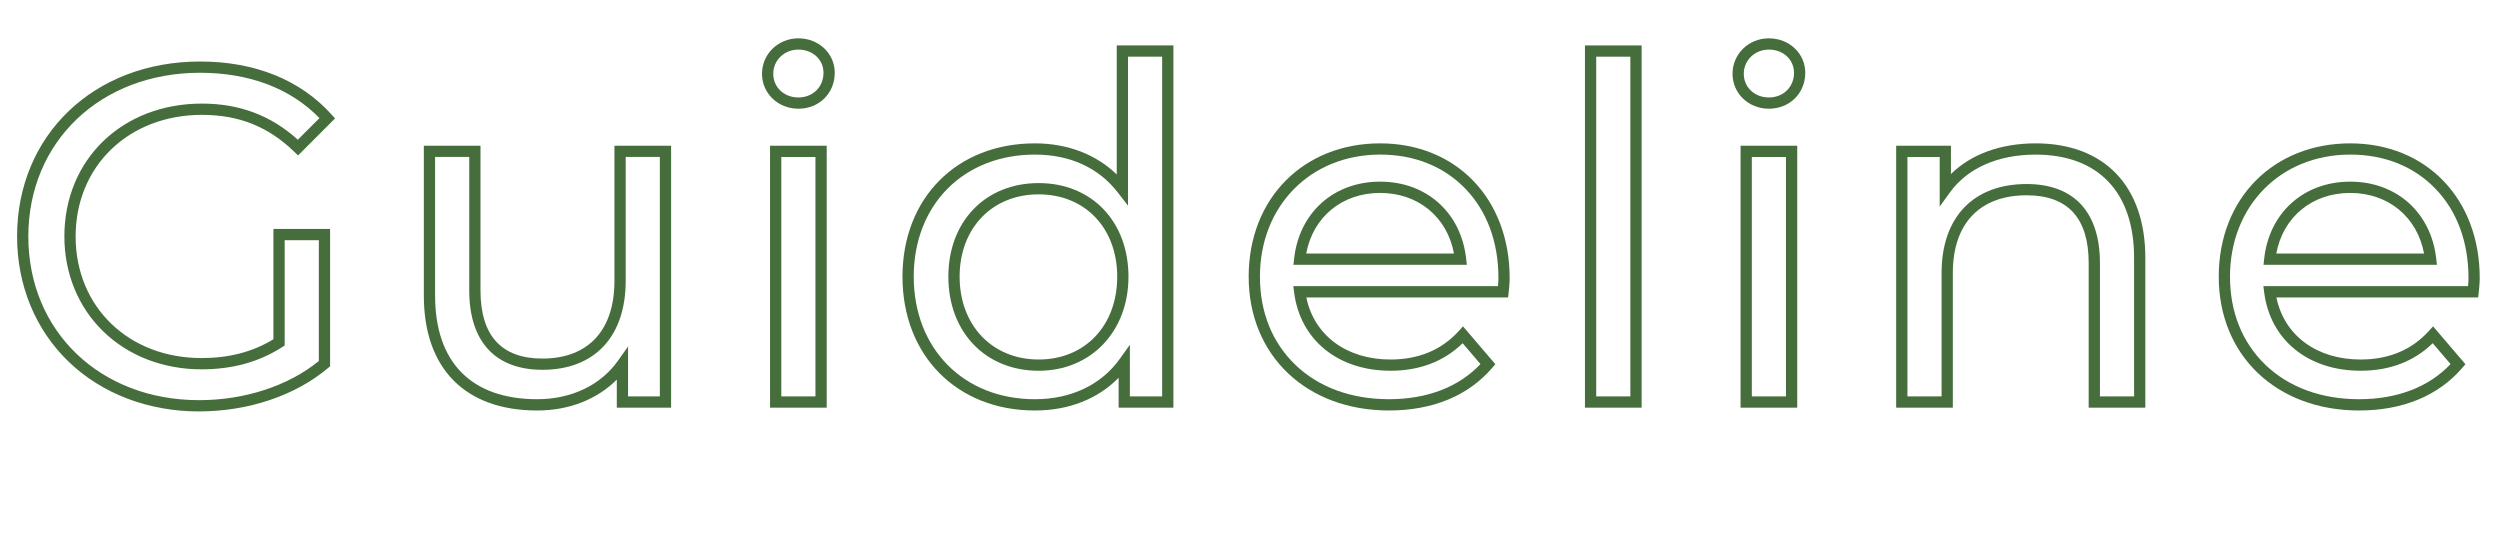 <?xml version="1.0" encoding="UTF-8"?>
<svg id="_レイヤー_2" data-name="レイヤー 2" xmlns="http://www.w3.org/2000/svg" viewBox="0 0 1110 240">
  <defs>
    <style>
      .cls-1 {
        fill: none;
      }

      .cls-2 {
        fill: #466e3c;
      }
    </style>
  </defs>
  <g id="_レイヤー_1-2" data-name="レイヤー 1">
    <g>
      <rect class="cls-1" width="1110" height="240"/>
      <g>
        <path class="cls-2" d="M88.41,182.68c-22.5,0-43.04-7.81-57.83-21.98-14.83-14.22-23-34-23-55.7C7.58,59.98,41.75,27.31,88.83,27.31c24.31,0,44.49,8.13,58.35,23.51l1.59,1.76-16.43,16.44-1.77-1.71c-11.52-11.13-24.52-16.31-40.9-16.31-32.5,0-56.09,22.71-56.09,53.99s23.5,53.99,55.88,53.99c12.24,0,22.7-2.73,31.94-8.34v-48.99h25.16v60.99l-.89.75c-14.54,12.25-35.41,19.28-57.26,19.28ZM88.83,32.31c-44.18,0-76.25,30.57-76.25,72.68s31.89,72.68,75.83,72.68c20.25,0,39.54-6.32,53.15-17.37v-53.65h-15.16v46.75l-1.15.74c-10.35,6.62-22.06,9.84-35.79,9.84-16.96,0-32.45-5.98-43.61-16.83-11.14-10.83-17.27-25.8-17.27-42.17,0-34.18,25.69-58.99,61.09-58.99,16.67,0,30.62,5.25,42.57,16.04l9.6-9.6c-12.83-13.18-31.1-20.12-53.01-20.12Z"/>
        <path class="cls-2" d="M238.56,182.26c-32.02,0-50.38-18.59-50.38-51.01v-66.55h25.16v64.24c0,20.08,9.26,30.26,27.53,30.26,20.3,0,31.94-12.56,31.94-34.46v-60.04h25.16v116.3h-24.11v-12.46c-8.75,8.79-21.25,13.72-35.3,13.72ZM193.18,69.69v61.55c0,29.67,16.12,46.01,45.38,46.01,15.06,0,28.1-6.2,35.76-17.01l4.54-6.4v22.15h14.11v-106.3h-15.16v55.04c0,24.71-13.81,39.46-36.94,39.46-20.98,0-32.53-12.52-32.53-35.26v-59.24h-15.16Z"/>
        <path class="cls-2" d="M367.06,181h-25.16v-116.3h25.16v116.3ZM346.9,176h15.16v-106.3h-15.16v106.3ZM354.48,48.27c-9.06,0-16.15-6.82-16.15-15.52s7.09-15.73,16.15-15.73,16.15,6.73,16.15,15.31c0,9.09-6.94,15.94-16.15,15.94ZM354.48,22.02c-6.25,0-11.15,4.71-11.15,10.73s4.79,10.52,11.15,10.52,11.15-4.6,11.15-10.94c0-5.88-4.79-10.31-11.15-10.31Z"/>
        <path class="cls-2" d="M459.48,182.26c-34.61,0-58.78-24.43-58.78-59.41s24.17-59.2,58.78-59.2c14.46,0,27.12,4.86,36.35,13.81V20.17h25.16v160.83h-24.32v-13.28c-9.21,9.42-22.16,14.54-37.19,14.54ZM459.48,68.64c-31.67,0-53.78,22.29-53.78,54.2s22.12,54.41,53.78,54.41c16.03,0,29.41-6.34,37.66-17.86l4.53-6.32v22.92h14.32V25.17h-15.16v66.15l-4.48-5.8c-8.52-11.04-21.27-16.88-36.87-16.88ZM461.16,164.62c-23.6,0-40.09-17.18-40.09-41.77s16.49-41.56,40.09-41.56,39.88,17.09,39.88,41.56-16.77,41.77-39.88,41.77ZM461.16,86.29c-20.66,0-35.09,15.03-35.09,36.56s14.43,36.77,35.09,36.77,34.88-15.12,34.88-36.77-14.34-36.56-34.88-36.56Z"/>
        <path class="cls-2" d="M616.76,182.26c-36.71,0-62.35-24.43-62.35-59.41s24.54-59.2,58.36-59.2,57.52,24.6,57.52,59.83c0,2.27-.33,5.45-.44,6.37l-.25,2.22h-89.59c3.47,16.83,17.83,27.55,37.37,27.55,12.5,0,22.68-4.25,30.28-12.62l1.91-2.1,14.37,16.8-1.39,1.62c-10.62,12.39-26.45,18.93-45.79,18.93ZM612.77,68.64c-30.92,0-53.36,22.79-53.36,54.2,0,15.7,5.43,29.22,15.69,39.1,10.41,10.02,24.82,15.31,41.66,15.31s30.95-5.39,40.57-15.6l-7.92-9.26c-8.34,8.11-19.09,12.22-32.02,12.22-23.28,0-40.08-13.63-42.8-34.73l-.36-2.82h90.88c.11-1.28.19-2.6.19-3.59,0-16.05-5.1-29.8-14.76-39.76-9.55-9.86-22.61-15.07-37.76-15.07ZM651.27,117.58h-76.99l.31-2.78c2.27-20.42,17.62-34.15,38.19-34.15s35.89,13.72,38.19,34.14l.31,2.78ZM579.96,112.58h65.61c-3.01-16.22-15.88-26.92-32.8-26.92s-29.81,10.7-32.81,26.92Z"/>
        <path class="cls-2" d="M728.88,181h-25.16V20.17h25.16v160.83ZM708.72,176h15.16V25.17h-15.16v150.83Z"/>
        <path class="cls-2" d="M797.97,181h-25.16v-116.3h25.16v116.3ZM777.81,176h15.16v-106.3h-15.16v106.3ZM785.39,48.27c-9.06,0-16.15-6.82-16.15-15.52s7.09-15.73,16.15-15.73,16.15,6.73,16.15,15.31c0,9.09-6.94,15.94-16.15,15.94ZM785.39,22.02c-6.25,0-11.15,4.71-11.15,10.73s4.79,10.52,11.15,10.52,11.15-4.6,11.15-10.94c0-5.88-4.79-10.31-11.15-10.31Z"/>
        <path class="cls-2" d="M952.53,181h-25.16v-64.24c0-19.94-9.26-30.05-27.53-30.05-20.83,0-32.78,12.56-32.78,34.46v59.83h-25.16v-116.3h24.32v12.57c8.99-8.83,22.08-13.62,37.61-13.62,30.5,0,48.7,18.99,48.7,50.8v66.55ZM932.37,176h15.16v-61.55c0-29.11-15.93-45.8-43.7-45.8-16.73,0-30.25,5.97-38.08,16.81l-4.53,6.27v-22.03h-14.32v106.3h15.16v-54.83c0-24.71,14.12-39.46,37.78-39.46,20.98,0,32.53,12.45,32.53,35.05v59.24Z"/>
        <path class="cls-2" d="M1047.47,182.26c-36.71,0-62.35-24.43-62.35-59.41s24.54-59.2,58.36-59.2,57.52,24.6,57.52,59.83c0,2.27-.33,5.45-.44,6.37l-.25,2.22h-89.59c3.47,16.83,17.83,27.55,37.37,27.55,12.5,0,22.68-4.25,30.28-12.62l1.91-2.1,14.37,16.8-1.39,1.62c-10.62,12.39-26.45,18.93-45.79,18.93ZM1043.48,68.64c-30.92,0-53.36,22.79-53.36,54.2,0,15.7,5.43,29.22,15.69,39.1,10.41,10.02,24.82,15.31,41.66,15.31s30.95-5.39,40.57-15.6l-7.92-9.26c-8.34,8.11-19.09,12.22-32.02,12.22-23.28,0-40.08-13.63-42.8-34.73l-.36-2.82h90.88c.11-1.28.19-2.6.19-3.59,0-16.05-5.1-29.8-14.76-39.76-9.55-9.86-22.61-15.07-37.76-15.07ZM1081.98,117.58h-76.99l.31-2.78c2.27-20.42,17.62-34.15,38.19-34.15s35.89,13.72,38.19,34.14l.31,2.78ZM1010.67,112.58h65.61c-3.01-16.22-15.88-26.92-32.8-26.92s-29.81,10.7-32.81,26.92Z"/>
      </g>
    </g>
  </g>
</svg>